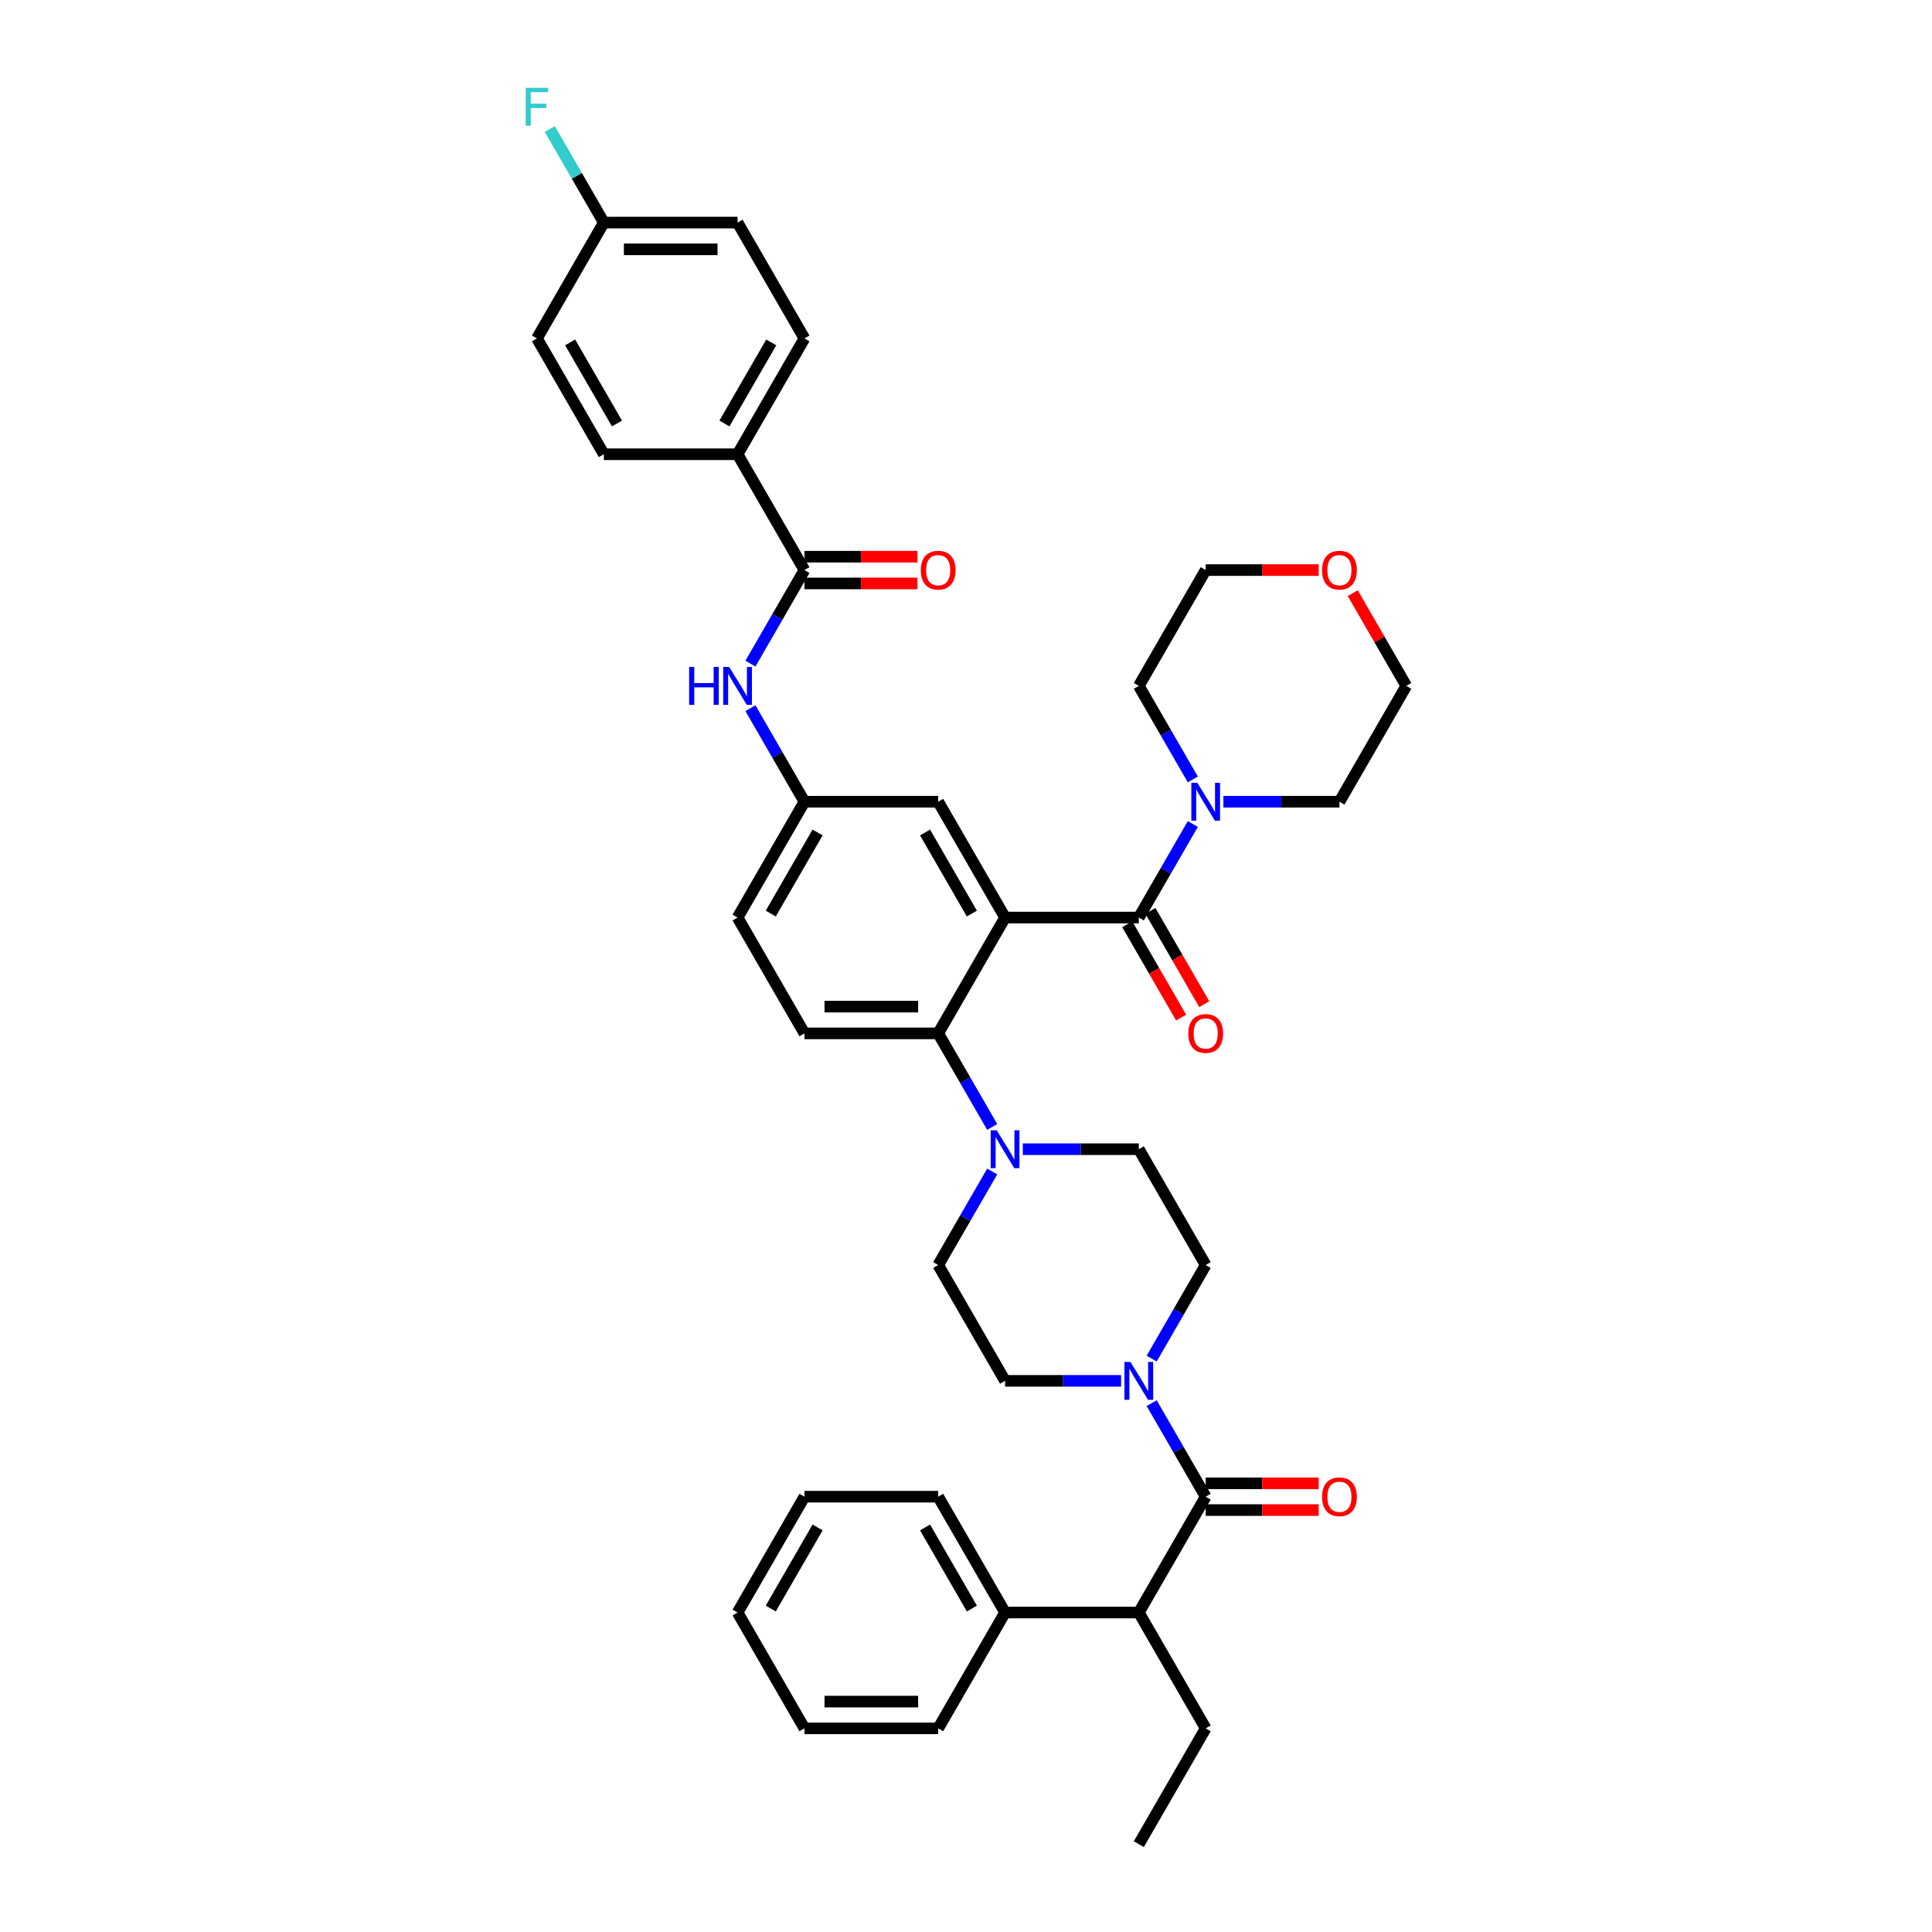 <?xml version='1.0' encoding='iso-8859-1'?>
<svg version='1.1' baseProfile='full'
              xmlns='http://www.w3.org/2000/svg'
                      xmlns:rdkit='http://www.rdkit.org/xml'
                      xmlns:xlink='http://www.w3.org/1999/xlink'
                  xml:space='preserve'
width='1000px' height='1000px' viewBox='0 0 1000 1000'>
<!-- END OF HEADER -->
<rect style='opacity:1.0;fill:#FFFFFF;stroke:none' width='1000' height='1000' x='0' y='0'> </rect>
<path class='bond-0' d='M 388.426,343.487 L 402.403,319.277' style='fill:none;fill-rule:evenodd;stroke:#0000FF;stroke-width:6px;stroke-linecap:butt;stroke-linejoin:miter;stroke-opacity:1' />
<path class='bond-0' d='M 402.403,319.277 L 416.38,295.067' style='fill:none;fill-rule:evenodd;stroke:#000000;stroke-width:6px;stroke-linecap:butt;stroke-linejoin:miter;stroke-opacity:1' />
<path class='bond-1' d='M 388.426,366.553 L 402.403,390.763' style='fill:none;fill-rule:evenodd;stroke:#0000FF;stroke-width:6px;stroke-linecap:butt;stroke-linejoin:miter;stroke-opacity:1' />
<path class='bond-1' d='M 402.403,390.763 L 416.38,414.972' style='fill:none;fill-rule:evenodd;stroke:#000000;stroke-width:6px;stroke-linecap:butt;stroke-linejoin:miter;stroke-opacity:1' />
<path class='bond-2' d='M 381.767,235.115 L 416.38,175.162' style='fill:none;fill-rule:evenodd;stroke:#000000;stroke-width:6px;stroke-linecap:butt;stroke-linejoin:miter;stroke-opacity:1' />
<path class='bond-2' d='M 374.968,219.199 L 399.198,177.232' style='fill:none;fill-rule:evenodd;stroke:#000000;stroke-width:6px;stroke-linecap:butt;stroke-linejoin:miter;stroke-opacity:1' />
<path class='bond-3' d='M 381.767,235.115 L 312.54,235.115' style='fill:none;fill-rule:evenodd;stroke:#000000;stroke-width:6px;stroke-linecap:butt;stroke-linejoin:miter;stroke-opacity:1' />
<path class='bond-4' d='M 381.767,235.115 L 416.38,295.067' style='fill:none;fill-rule:evenodd;stroke:#000000;stroke-width:6px;stroke-linecap:butt;stroke-linejoin:miter;stroke-opacity:1' />
<path class='bond-5' d='M 416.38,301.99 L 445.629,301.99' style='fill:none;fill-rule:evenodd;stroke:#000000;stroke-width:6px;stroke-linecap:butt;stroke-linejoin:miter;stroke-opacity:1' />
<path class='bond-5' d='M 445.629,301.99 L 474.877,301.99' style='fill:none;fill-rule:evenodd;stroke:#FF0000;stroke-width:6px;stroke-linecap:butt;stroke-linejoin:miter;stroke-opacity:1' />
<path class='bond-5' d='M 416.38,288.145 L 445.629,288.145' style='fill:none;fill-rule:evenodd;stroke:#000000;stroke-width:6px;stroke-linecap:butt;stroke-linejoin:miter;stroke-opacity:1' />
<path class='bond-5' d='M 445.629,288.145 L 474.877,288.145' style='fill:none;fill-rule:evenodd;stroke:#FF0000;stroke-width:6px;stroke-linecap:butt;stroke-linejoin:miter;stroke-opacity:1' />
<path class='bond-6' d='M 416.38,175.162 L 381.767,115.21' style='fill:none;fill-rule:evenodd;stroke:#000000;stroke-width:6px;stroke-linecap:butt;stroke-linejoin:miter;stroke-opacity:1' />
<path class='bond-7' d='M 589.449,834.64 L 520.221,834.64' style='fill:none;fill-rule:evenodd;stroke:#000000;stroke-width:6px;stroke-linecap:butt;stroke-linejoin:miter;stroke-opacity:1' />
<path class='bond-8' d='M 589.449,834.64 L 624.062,894.593' style='fill:none;fill-rule:evenodd;stroke:#000000;stroke-width:6px;stroke-linecap:butt;stroke-linejoin:miter;stroke-opacity:1' />
<path class='bond-9' d='M 589.449,834.64 L 624.062,774.688' style='fill:none;fill-rule:evenodd;stroke:#000000;stroke-width:6px;stroke-linecap:butt;stroke-linejoin:miter;stroke-opacity:1' />
<path class='bond-10' d='M 596.107,703.202 L 610.085,678.992' style='fill:none;fill-rule:evenodd;stroke:#0000FF;stroke-width:6px;stroke-linecap:butt;stroke-linejoin:miter;stroke-opacity:1' />
<path class='bond-10' d='M 610.085,678.992 L 624.062,654.783' style='fill:none;fill-rule:evenodd;stroke:#000000;stroke-width:6px;stroke-linecap:butt;stroke-linejoin:miter;stroke-opacity:1' />
<path class='bond-11' d='M 596.107,726.268 L 610.085,750.478' style='fill:none;fill-rule:evenodd;stroke:#0000FF;stroke-width:6px;stroke-linecap:butt;stroke-linejoin:miter;stroke-opacity:1' />
<path class='bond-11' d='M 610.085,750.478 L 624.062,774.688' style='fill:none;fill-rule:evenodd;stroke:#000000;stroke-width:6px;stroke-linecap:butt;stroke-linejoin:miter;stroke-opacity:1' />
<path class='bond-12' d='M 580.283,714.735 L 550.252,714.735' style='fill:none;fill-rule:evenodd;stroke:#0000FF;stroke-width:6px;stroke-linecap:butt;stroke-linejoin:miter;stroke-opacity:1' />
<path class='bond-12' d='M 550.252,714.735 L 520.221,714.735' style='fill:none;fill-rule:evenodd;stroke:#000000;stroke-width:6px;stroke-linecap:butt;stroke-linejoin:miter;stroke-opacity:1' />
<path class='bond-13' d='M 624.062,781.611 L 653.311,781.611' style='fill:none;fill-rule:evenodd;stroke:#000000;stroke-width:6px;stroke-linecap:butt;stroke-linejoin:miter;stroke-opacity:1' />
<path class='bond-13' d='M 653.311,781.611 L 682.559,781.611' style='fill:none;fill-rule:evenodd;stroke:#FF0000;stroke-width:6px;stroke-linecap:butt;stroke-linejoin:miter;stroke-opacity:1' />
<path class='bond-13' d='M 624.062,767.765 L 653.311,767.765' style='fill:none;fill-rule:evenodd;stroke:#000000;stroke-width:6px;stroke-linecap:butt;stroke-linejoin:miter;stroke-opacity:1' />
<path class='bond-13' d='M 653.311,767.765 L 682.559,767.765' style='fill:none;fill-rule:evenodd;stroke:#FF0000;stroke-width:6px;stroke-linecap:butt;stroke-linejoin:miter;stroke-opacity:1' />
<path class='bond-14' d='M 520.221,834.64 L 485.608,774.688' style='fill:none;fill-rule:evenodd;stroke:#000000;stroke-width:6px;stroke-linecap:butt;stroke-linejoin:miter;stroke-opacity:1' />
<path class='bond-14' d='M 503.039,832.57 L 478.809,790.603' style='fill:none;fill-rule:evenodd;stroke:#000000;stroke-width:6px;stroke-linecap:butt;stroke-linejoin:miter;stroke-opacity:1' />
<path class='bond-15' d='M 520.221,834.64 L 485.608,894.593' style='fill:none;fill-rule:evenodd;stroke:#000000;stroke-width:6px;stroke-linecap:butt;stroke-linejoin:miter;stroke-opacity:1' />
<path class='bond-16' d='M 624.062,894.593 L 589.449,954.545' style='fill:none;fill-rule:evenodd;stroke:#000000;stroke-width:6px;stroke-linecap:butt;stroke-linejoin:miter;stroke-opacity:1' />
<path class='bond-17' d='M 624.062,654.783 L 589.449,594.83' style='fill:none;fill-rule:evenodd;stroke:#000000;stroke-width:6px;stroke-linecap:butt;stroke-linejoin:miter;stroke-opacity:1' />
<path class='bond-18' d='M 513.563,606.363 L 499.585,630.573' style='fill:none;fill-rule:evenodd;stroke:#0000FF;stroke-width:6px;stroke-linecap:butt;stroke-linejoin:miter;stroke-opacity:1' />
<path class='bond-18' d='M 499.585,630.573 L 485.608,654.783' style='fill:none;fill-rule:evenodd;stroke:#000000;stroke-width:6px;stroke-linecap:butt;stroke-linejoin:miter;stroke-opacity:1' />
<path class='bond-19' d='M 513.563,583.297 L 499.585,559.087' style='fill:none;fill-rule:evenodd;stroke:#0000FF;stroke-width:6px;stroke-linecap:butt;stroke-linejoin:miter;stroke-opacity:1' />
<path class='bond-19' d='M 499.585,559.087 L 485.608,534.878' style='fill:none;fill-rule:evenodd;stroke:#000000;stroke-width:6px;stroke-linecap:butt;stroke-linejoin:miter;stroke-opacity:1' />
<path class='bond-20' d='M 529.387,594.83 L 559.418,594.83' style='fill:none;fill-rule:evenodd;stroke:#0000FF;stroke-width:6px;stroke-linecap:butt;stroke-linejoin:miter;stroke-opacity:1' />
<path class='bond-20' d='M 559.418,594.83 L 589.449,594.83' style='fill:none;fill-rule:evenodd;stroke:#000000;stroke-width:6px;stroke-linecap:butt;stroke-linejoin:miter;stroke-opacity:1' />
<path class='bond-21' d='M 583.453,478.386 L 597.399,502.541' style='fill:none;fill-rule:evenodd;stroke:#000000;stroke-width:6px;stroke-linecap:butt;stroke-linejoin:miter;stroke-opacity:1' />
<path class='bond-21' d='M 597.399,502.541 L 611.344,526.695' style='fill:none;fill-rule:evenodd;stroke:#FF0000;stroke-width:6px;stroke-linecap:butt;stroke-linejoin:miter;stroke-opacity:1' />
<path class='bond-21' d='M 595.444,471.464 L 609.389,495.618' style='fill:none;fill-rule:evenodd;stroke:#000000;stroke-width:6px;stroke-linecap:butt;stroke-linejoin:miter;stroke-opacity:1' />
<path class='bond-21' d='M 609.389,495.618 L 623.335,519.772' style='fill:none;fill-rule:evenodd;stroke:#FF0000;stroke-width:6px;stroke-linecap:butt;stroke-linejoin:miter;stroke-opacity:1' />
<path class='bond-22' d='M 589.449,474.925 L 603.426,450.715' style='fill:none;fill-rule:evenodd;stroke:#000000;stroke-width:6px;stroke-linecap:butt;stroke-linejoin:miter;stroke-opacity:1' />
<path class='bond-22' d='M 603.426,450.715 L 617.403,426.506' style='fill:none;fill-rule:evenodd;stroke:#0000FF;stroke-width:6px;stroke-linecap:butt;stroke-linejoin:miter;stroke-opacity:1' />
<path class='bond-23' d='M 589.449,474.925 L 520.221,474.925' style='fill:none;fill-rule:evenodd;stroke:#000000;stroke-width:6px;stroke-linecap:butt;stroke-linejoin:miter;stroke-opacity:1' />
<path class='bond-24' d='M 617.403,403.439 L 603.426,379.23' style='fill:none;fill-rule:evenodd;stroke:#0000FF;stroke-width:6px;stroke-linecap:butt;stroke-linejoin:miter;stroke-opacity:1' />
<path class='bond-24' d='M 603.426,379.23 L 589.449,355.02' style='fill:none;fill-rule:evenodd;stroke:#000000;stroke-width:6px;stroke-linecap:butt;stroke-linejoin:miter;stroke-opacity:1' />
<path class='bond-25' d='M 633.228,414.972 L 663.259,414.972' style='fill:none;fill-rule:evenodd;stroke:#0000FF;stroke-width:6px;stroke-linecap:butt;stroke-linejoin:miter;stroke-opacity:1' />
<path class='bond-25' d='M 663.259,414.972 L 693.289,414.972' style='fill:none;fill-rule:evenodd;stroke:#000000;stroke-width:6px;stroke-linecap:butt;stroke-linejoin:miter;stroke-opacity:1' />
<path class='bond-26' d='M 682.559,295.067 L 653.311,295.067' style='fill:none;fill-rule:evenodd;stroke:#FF0000;stroke-width:6px;stroke-linecap:butt;stroke-linejoin:miter;stroke-opacity:1' />
<path class='bond-26' d='M 653.311,295.067 L 624.062,295.067' style='fill:none;fill-rule:evenodd;stroke:#000000;stroke-width:6px;stroke-linecap:butt;stroke-linejoin:miter;stroke-opacity:1' />
<path class='bond-27' d='M 700.188,307.016 L 714.045,331.018' style='fill:none;fill-rule:evenodd;stroke:#FF0000;stroke-width:6px;stroke-linecap:butt;stroke-linejoin:miter;stroke-opacity:1' />
<path class='bond-27' d='M 714.045,331.018 L 727.903,355.02' style='fill:none;fill-rule:evenodd;stroke:#000000;stroke-width:6px;stroke-linecap:butt;stroke-linejoin:miter;stroke-opacity:1' />
<path class='bond-28' d='M 693.289,414.972 L 727.903,355.02' style='fill:none;fill-rule:evenodd;stroke:#000000;stroke-width:6px;stroke-linecap:butt;stroke-linejoin:miter;stroke-opacity:1' />
<path class='bond-29' d='M 520.221,474.925 L 485.608,414.972' style='fill:none;fill-rule:evenodd;stroke:#000000;stroke-width:6px;stroke-linecap:butt;stroke-linejoin:miter;stroke-opacity:1' />
<path class='bond-29' d='M 503.039,472.855 L 478.809,430.888' style='fill:none;fill-rule:evenodd;stroke:#000000;stroke-width:6px;stroke-linecap:butt;stroke-linejoin:miter;stroke-opacity:1' />
<path class='bond-30' d='M 520.221,474.925 L 485.608,534.878' style='fill:none;fill-rule:evenodd;stroke:#000000;stroke-width:6px;stroke-linecap:butt;stroke-linejoin:miter;stroke-opacity:1' />
<path class='bond-31' d='M 485.608,414.972 L 416.38,414.972' style='fill:none;fill-rule:evenodd;stroke:#000000;stroke-width:6px;stroke-linecap:butt;stroke-linejoin:miter;stroke-opacity:1' />
<path class='bond-32' d='M 485.608,534.878 L 416.38,534.878' style='fill:none;fill-rule:evenodd;stroke:#000000;stroke-width:6px;stroke-linecap:butt;stroke-linejoin:miter;stroke-opacity:1' />
<path class='bond-32' d='M 475.224,521.032 L 426.764,521.032' style='fill:none;fill-rule:evenodd;stroke:#000000;stroke-width:6px;stroke-linecap:butt;stroke-linejoin:miter;stroke-opacity:1' />
<path class='bond-33' d='M 416.38,414.972 L 381.767,474.925' style='fill:none;fill-rule:evenodd;stroke:#000000;stroke-width:6px;stroke-linecap:butt;stroke-linejoin:miter;stroke-opacity:1' />
<path class='bond-33' d='M 423.179,430.888 L 398.949,472.855' style='fill:none;fill-rule:evenodd;stroke:#000000;stroke-width:6px;stroke-linecap:butt;stroke-linejoin:miter;stroke-opacity:1' />
<path class='bond-34' d='M 416.38,534.878 L 381.767,474.925' style='fill:none;fill-rule:evenodd;stroke:#000000;stroke-width:6px;stroke-linecap:butt;stroke-linejoin:miter;stroke-opacity:1' />
<path class='bond-35' d='M 589.449,355.02 L 624.062,295.067' style='fill:none;fill-rule:evenodd;stroke:#000000;stroke-width:6px;stroke-linecap:butt;stroke-linejoin:miter;stroke-opacity:1' />
<path class='bond-36' d='M 485.608,654.783 L 520.221,714.735' style='fill:none;fill-rule:evenodd;stroke:#000000;stroke-width:6px;stroke-linecap:butt;stroke-linejoin:miter;stroke-opacity:1' />
<path class='bond-37' d='M 485.608,774.688 L 416.38,774.688' style='fill:none;fill-rule:evenodd;stroke:#000000;stroke-width:6px;stroke-linecap:butt;stroke-linejoin:miter;stroke-opacity:1' />
<path class='bond-38' d='M 485.608,894.593 L 416.38,894.593' style='fill:none;fill-rule:evenodd;stroke:#000000;stroke-width:6px;stroke-linecap:butt;stroke-linejoin:miter;stroke-opacity:1' />
<path class='bond-38' d='M 475.224,880.747 L 426.764,880.747' style='fill:none;fill-rule:evenodd;stroke:#000000;stroke-width:6px;stroke-linecap:butt;stroke-linejoin:miter;stroke-opacity:1' />
<path class='bond-39' d='M 416.38,774.688 L 381.767,834.64' style='fill:none;fill-rule:evenodd;stroke:#000000;stroke-width:6px;stroke-linecap:butt;stroke-linejoin:miter;stroke-opacity:1' />
<path class='bond-39' d='M 423.179,790.603 L 398.949,832.57' style='fill:none;fill-rule:evenodd;stroke:#000000;stroke-width:6px;stroke-linecap:butt;stroke-linejoin:miter;stroke-opacity:1' />
<path class='bond-40' d='M 416.38,894.593 L 381.767,834.64' style='fill:none;fill-rule:evenodd;stroke:#000000;stroke-width:6px;stroke-linecap:butt;stroke-linejoin:miter;stroke-opacity:1' />
<path class='bond-41' d='M 312.54,235.115 L 277.926,175.162' style='fill:none;fill-rule:evenodd;stroke:#000000;stroke-width:6px;stroke-linecap:butt;stroke-linejoin:miter;stroke-opacity:1' />
<path class='bond-41' d='M 319.338,219.199 L 295.108,177.232' style='fill:none;fill-rule:evenodd;stroke:#000000;stroke-width:6px;stroke-linecap:butt;stroke-linejoin:miter;stroke-opacity:1' />
<path class='bond-42' d='M 312.54,115.21 L 277.926,175.162' style='fill:none;fill-rule:evenodd;stroke:#000000;stroke-width:6px;stroke-linecap:butt;stroke-linejoin:miter;stroke-opacity:1' />
<path class='bond-43' d='M 312.54,115.21 L 298.562,91' style='fill:none;fill-rule:evenodd;stroke:#000000;stroke-width:6px;stroke-linecap:butt;stroke-linejoin:miter;stroke-opacity:1' />
<path class='bond-43' d='M 298.562,91 L 284.585,66.79' style='fill:none;fill-rule:evenodd;stroke:#33CCCC;stroke-width:6px;stroke-linecap:butt;stroke-linejoin:miter;stroke-opacity:1' />
<path class='bond-44' d='M 312.54,115.21 L 381.767,115.21' style='fill:none;fill-rule:evenodd;stroke:#000000;stroke-width:6px;stroke-linecap:butt;stroke-linejoin:miter;stroke-opacity:1' />
<path class='bond-44' d='M 322.924,129.055 L 371.383,129.055' style='fill:none;fill-rule:evenodd;stroke:#000000;stroke-width:6px;stroke-linecap:butt;stroke-linejoin:miter;stroke-opacity:1' />
<path  class='atom-0' d='M 356.693 345.217
L 359.351 345.217
L 359.351 353.552
L 369.375 353.552
L 369.375 345.217
L 372.033 345.217
L 372.033 364.822
L 369.375 364.822
L 369.375 355.768
L 359.351 355.768
L 359.351 364.822
L 356.693 364.822
L 356.693 345.217
' fill='#0000FF'/>
<path  class='atom-0' d='M 377.433 345.217
L 383.857 355.601
Q 384.494 356.626, 385.519 358.481
Q 386.543 360.337, 386.599 360.447
L 386.599 345.217
L 389.202 345.217
L 389.202 364.822
L 386.516 364.822
L 379.621 353.469
Q 378.818 352.14, 377.959 350.617
Q 377.129 349.094, 376.879 348.623
L 376.879 364.822
L 374.332 364.822
L 374.332 345.217
L 377.433 345.217
' fill='#0000FF'/>
<path  class='atom-3' d='M 476.608 295.123
Q 476.608 290.415, 478.934 287.785
Q 481.26 285.154, 485.608 285.154
Q 489.955 285.154, 492.281 287.785
Q 494.607 290.415, 494.607 295.123
Q 494.607 299.886, 492.253 302.599
Q 489.9 305.285, 485.608 305.285
Q 481.288 305.285, 478.934 302.599
Q 476.608 299.913, 476.608 295.123
M 485.608 303.07
Q 488.598 303.07, 490.204 301.076
Q 491.838 299.055, 491.838 295.123
Q 491.838 291.274, 490.204 289.335
Q 488.598 287.369, 485.608 287.369
Q 482.617 287.369, 480.983 289.308
Q 479.377 291.246, 479.377 295.123
Q 479.377 299.083, 480.983 301.076
Q 482.617 303.07, 485.608 303.07
' fill='#FF0000'/>
<path  class='atom-6' d='M 585.115 704.933
L 591.539 715.317
Q 592.176 716.341, 593.201 718.197
Q 594.225 720.052, 594.281 720.163
L 594.281 704.933
L 596.884 704.933
L 596.884 724.538
L 594.198 724.538
L 587.302 713.185
Q 586.499 711.855, 585.641 710.332
Q 584.81 708.809, 584.561 708.339
L 584.561 724.538
L 582.014 724.538
L 582.014 704.933
L 585.115 704.933
' fill='#0000FF'/>
<path  class='atom-8' d='M 684.29 774.743
Q 684.29 770.036, 686.616 767.405
Q 688.942 764.774, 693.289 764.774
Q 697.637 764.774, 699.963 767.405
Q 702.289 770.036, 702.289 774.743
Q 702.289 779.506, 699.935 782.22
Q 697.581 784.906, 693.289 784.906
Q 688.97 784.906, 686.616 782.22
Q 684.29 779.534, 684.29 774.743
M 693.289 782.69
Q 696.28 782.69, 697.886 780.697
Q 699.52 778.675, 699.52 774.743
Q 699.52 770.894, 697.886 768.956
Q 696.28 766.99, 693.289 766.99
Q 690.299 766.99, 688.665 768.928
Q 687.059 770.866, 687.059 774.743
Q 687.059 778.703, 688.665 780.697
Q 690.299 782.69, 693.289 782.69
' fill='#FF0000'/>
<path  class='atom-12' d='M 515.888 585.028
L 522.312 595.412
Q 522.949 596.436, 523.973 598.291
Q 524.998 600.147, 525.053 600.258
L 525.053 585.028
L 527.656 585.028
L 527.656 604.633
L 524.97 604.633
L 518.075 593.279
Q 517.272 591.95, 516.414 590.427
Q 515.583 588.904, 515.334 588.434
L 515.334 604.633
L 512.786 604.633
L 512.786 585.028
L 515.888 585.028
' fill='#0000FF'/>
<path  class='atom-15' d='M 615.063 534.933
Q 615.063 530.225, 617.389 527.595
Q 619.715 524.964, 624.062 524.964
Q 628.41 524.964, 630.736 527.595
Q 633.062 530.225, 633.062 534.933
Q 633.062 539.696, 630.708 542.409
Q 628.354 545.096, 624.062 545.096
Q 619.742 545.096, 617.389 542.409
Q 615.063 539.723, 615.063 534.933
M 624.062 542.88
Q 627.053 542.88, 628.659 540.886
Q 630.293 538.865, 630.293 534.933
Q 630.293 531.084, 628.659 529.146
Q 627.053 527.179, 624.062 527.179
Q 621.072 527.179, 619.438 529.118
Q 617.832 531.056, 617.832 534.933
Q 617.832 538.893, 619.438 540.886
Q 621.072 542.88, 624.062 542.88
' fill='#FF0000'/>
<path  class='atom-16' d='M 619.729 405.17
L 626.153 415.554
Q 626.79 416.579, 627.814 418.434
Q 628.839 420.289, 628.894 420.4
L 628.894 405.17
L 631.497 405.17
L 631.497 424.775
L 628.811 424.775
L 621.916 413.422
Q 621.113 412.093, 620.255 410.57
Q 619.424 409.047, 619.175 408.576
L 619.175 424.775
L 616.627 424.775
L 616.627 405.17
L 619.729 405.17
' fill='#0000FF'/>
<path  class='atom-17' d='M 684.29 295.123
Q 684.29 290.415, 686.616 287.785
Q 688.942 285.154, 693.289 285.154
Q 697.637 285.154, 699.963 287.785
Q 702.289 290.415, 702.289 295.123
Q 702.289 299.886, 699.935 302.599
Q 697.581 305.285, 693.289 305.285
Q 688.97 305.285, 686.616 302.599
Q 684.29 299.913, 684.29 295.123
M 693.289 303.07
Q 696.28 303.07, 697.886 301.076
Q 699.52 299.055, 699.52 295.123
Q 699.52 291.274, 697.886 289.335
Q 696.28 287.369, 693.289 287.369
Q 690.299 287.369, 688.665 289.308
Q 687.059 291.246, 687.059 295.123
Q 687.059 299.083, 688.665 301.076
Q 690.299 303.07, 693.289 303.07
' fill='#FF0000'/>
<path  class='atom-40' d='M 272.097 45.455
L 283.755 45.455
L 283.755 47.697
L 274.728 47.697
L 274.728 53.651
L 282.758 53.651
L 282.758 55.922
L 274.728 55.922
L 274.728 65.06
L 272.097 65.06
L 272.097 45.455
' fill='#33CCCC'/>
</svg>
